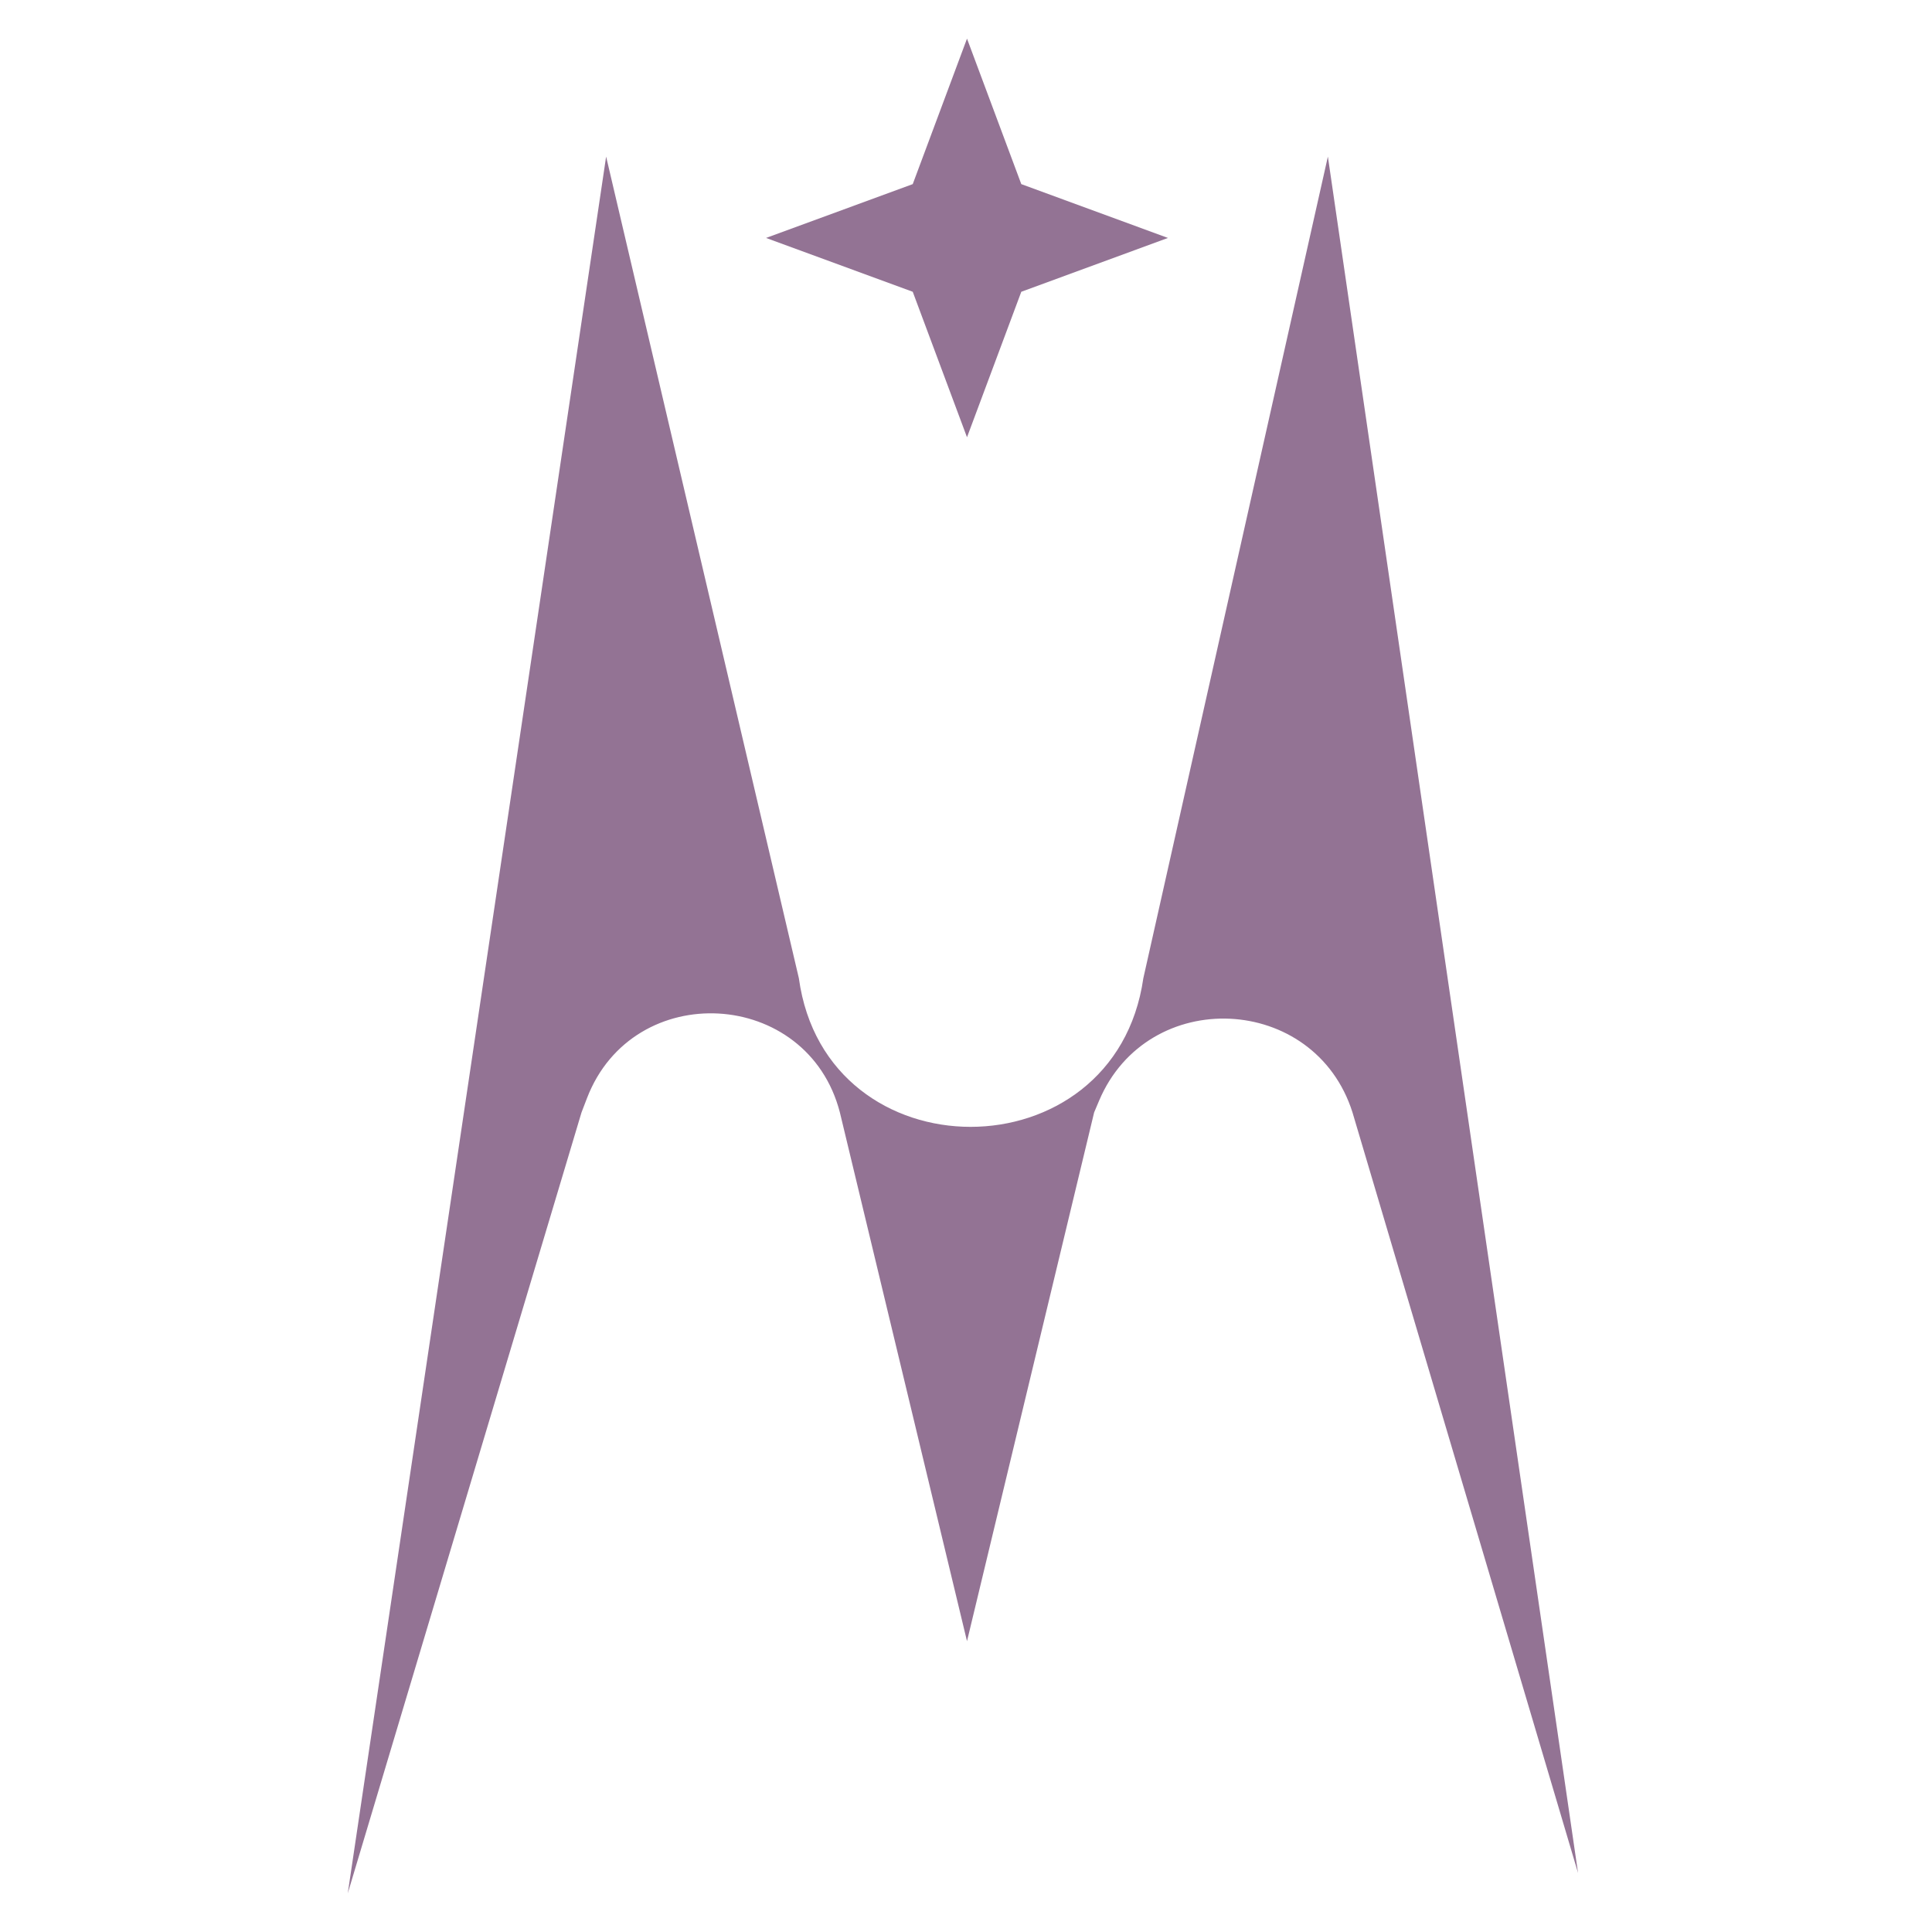 <?xml version="1.0" encoding="UTF-8"?> <svg xmlns="http://www.w3.org/2000/svg" width="100" height="100" viewBox="0 0 100 100" fill="none"><path d="M30.099 57.579L18 98L31.373 8.105L41.349 50.632C42.754 60.895 57.708 60.886 59.179 50.632L68.731 8.105L81.68 96.947L70.005 57.579C68.053 51.411 59.403 51.015 56.886 56.978L56.632 57.579L50.052 84.947L43.472 57.579C41.806 51.129 32.766 50.624 30.38 56.847L30.099 57.579Z" fill="#937394"></path><path d="M50.052 2L52.862 9.53L60.453 12.316L52.862 15.102L50.052 22.632L47.243 15.102L39.651 12.316L47.243 9.53L50.052 2Z" fill="#937394"></path></svg> 